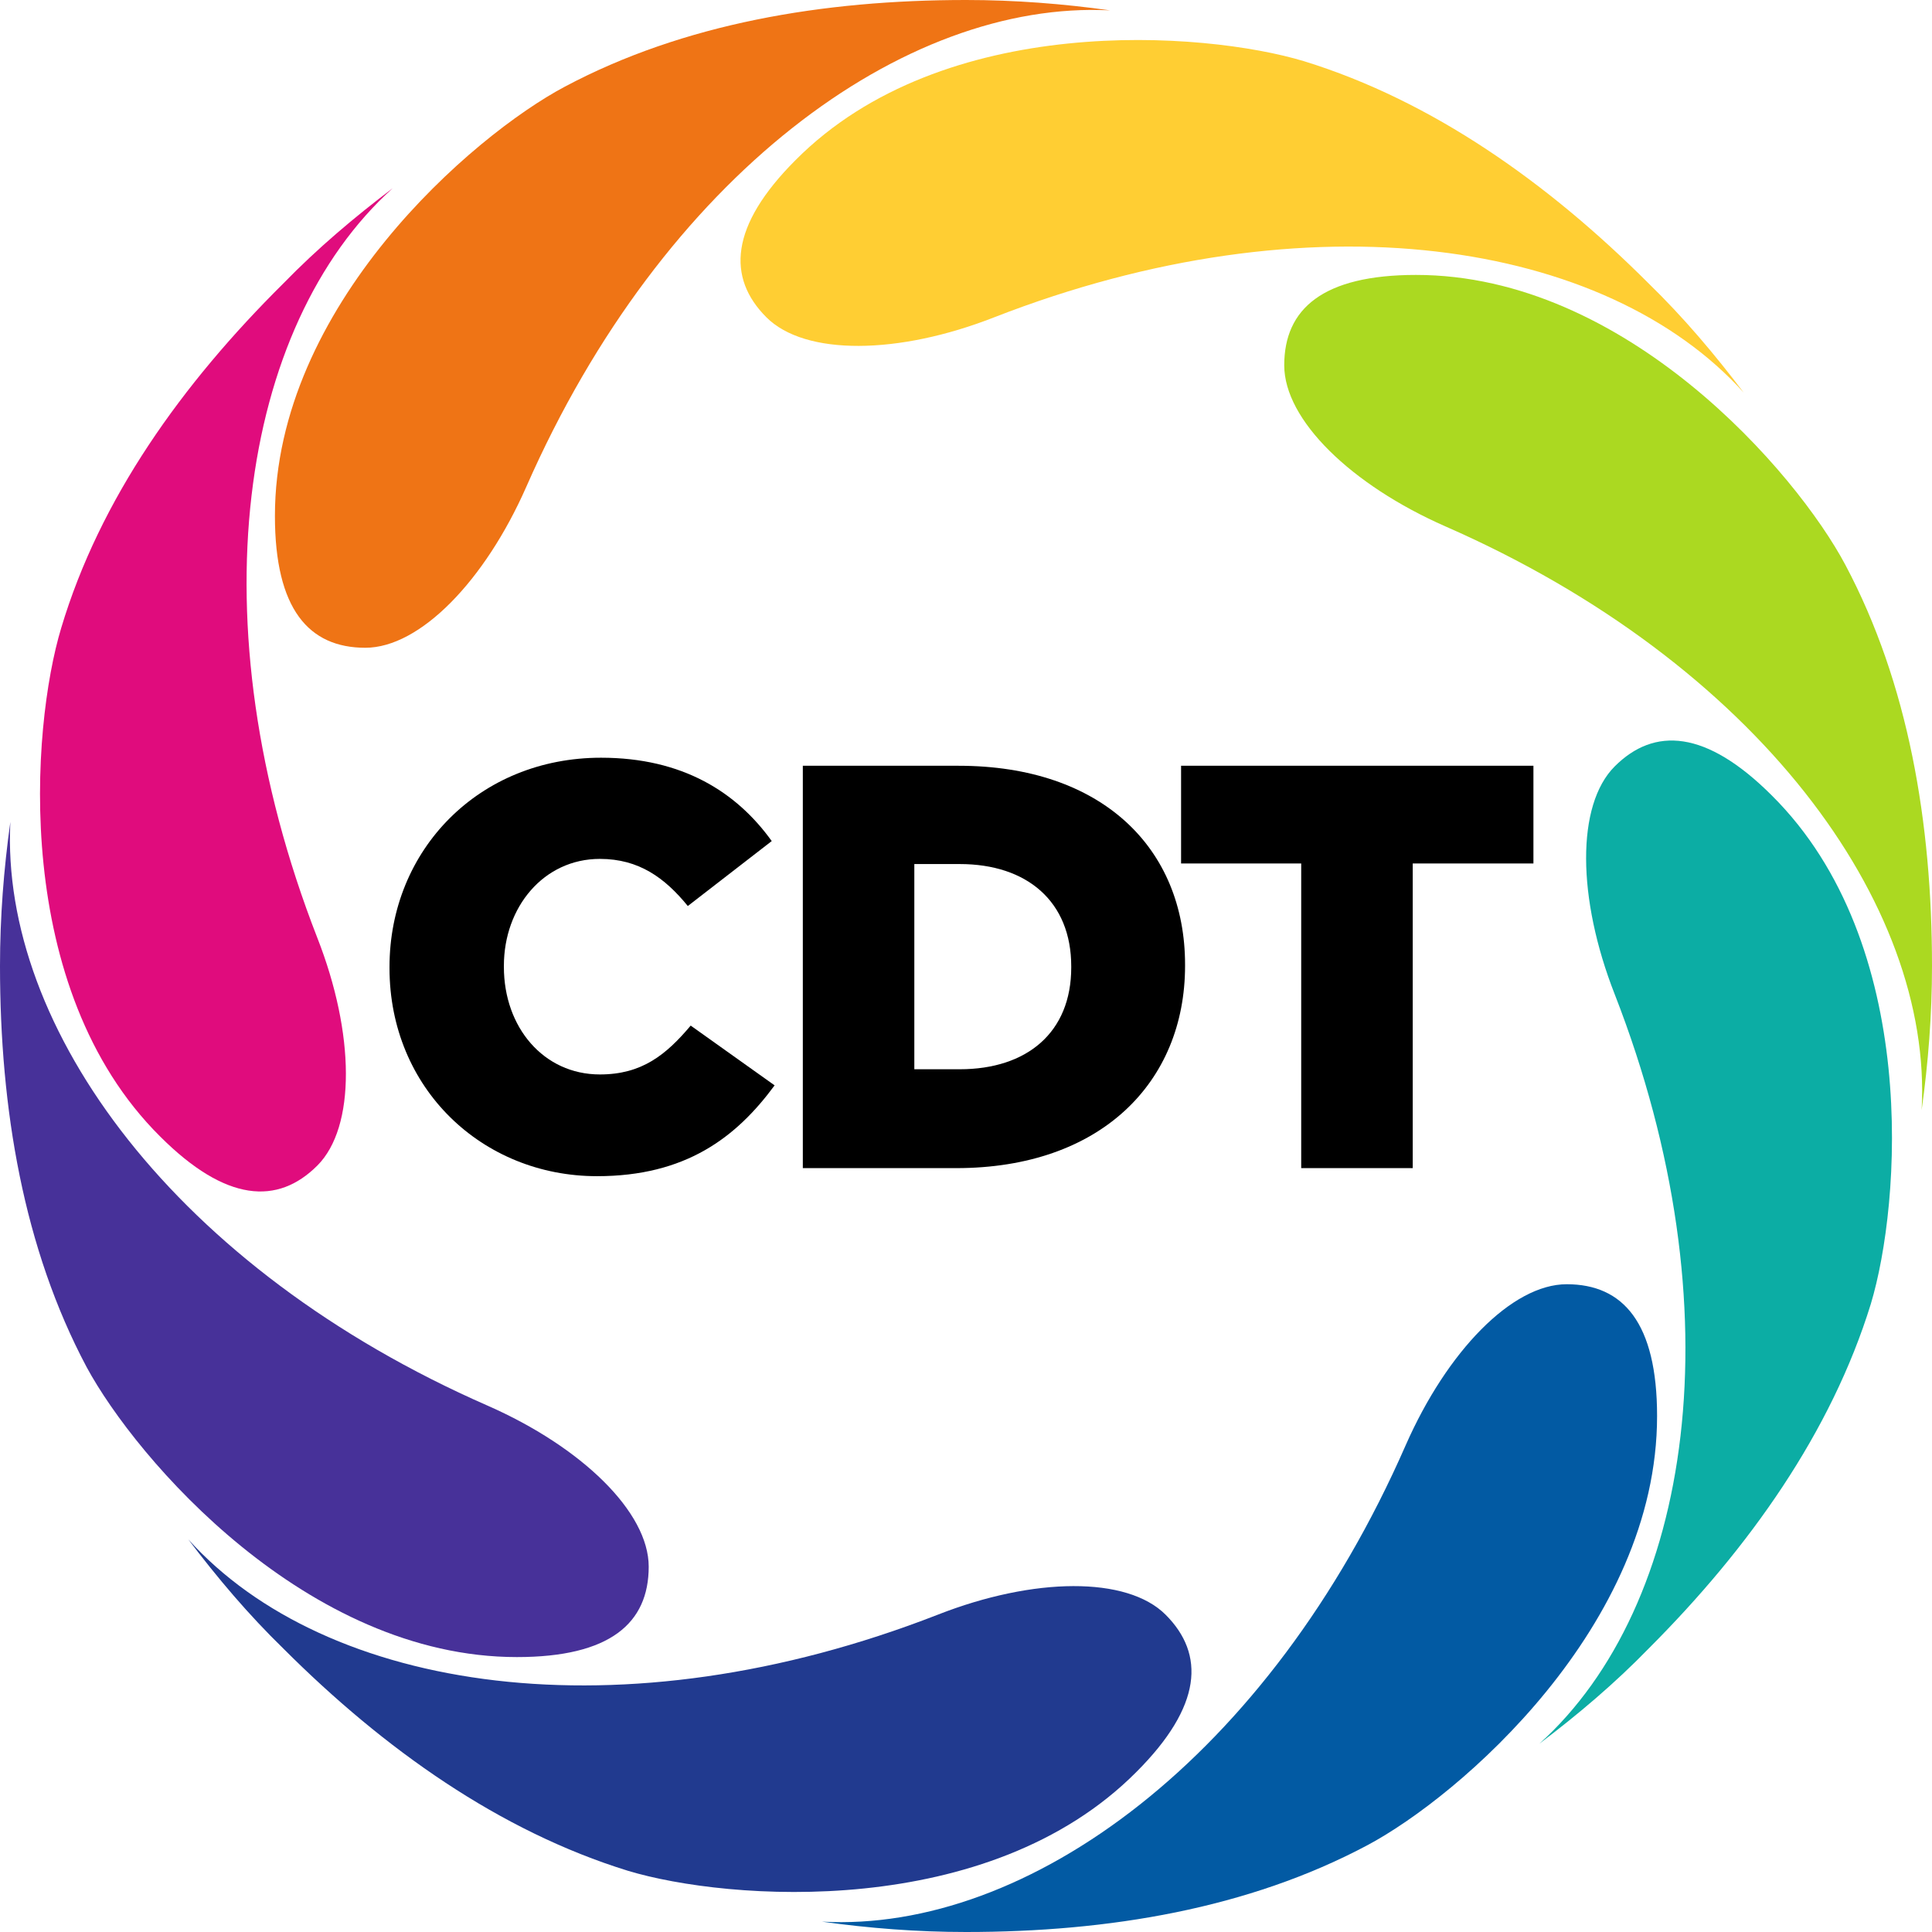 <?xml version="1.0" encoding="utf-8"?>
<!-- Generator: Adobe Illustrator 24.1.1, SVG Export Plug-In . SVG Version: 6.00 Build 0)  -->
<!DOCTYPE svg PUBLIC "-//W3C//DTD SVG 1.1//EN" "http://www.w3.org/Graphics/SVG/1.1/DTD/svg11.dtd">
<svg version="1.1"
	 id="圖層_1" xmlns:x="http://ns.adobe.com/Extensibility/1.0/" xmlns:i="http://ns.adobe.com/AdobeIllustrator/10.0/" xmlns:graph="http://ns.adobe.com/Graphs/1.0/" xmlns:cc="http://creativecommons.org/ns#" xmlns:dc="http://purl.org/dc/elements/1.1/" xmlns:inkscape="http://www.inkscape.org/namespaces/inkscape" xmlns:rdf="http://www.w3.org/1999/02/22-rdf-syntax-ns#" xmlns:sodipodi="http://sodipodi.sourceforge.net/DTD/sodipodi-0.dtd" xmlns:svg="http://www.w3.org/2000/svg"
	 xmlns="http://www.w3.org/2000/svg" xmlns:xlink="http://www.w3.org/1999/xlink" x="0px" y="0px"
	 viewBox="0 0 205.2 205.2" style="enable-background:new 0 0 205.2 205.2;" xml:space="preserve">
<style type="text/css">
	.st0{fill:#EF7415;}
	.st1{fill:#FFCE33;}
	.st2{fill:#ABD921;}
	.st3{fill:#0CADA4;}
	.st4{fill:#025AA3;}
	.st5{fill:#213A8F;}
	.st6{fill:#473199;}
	.st7{fill:#E00C7D;}
</style>
<sodipodi:namedview  bordercolor="#666666" borderopacity="1" gridtolerance="10" guidetolerance="10" id="namedview864" inkscape:current-layer="圖層_1" inkscape:cx="102.6" inkscape:cy="102.6" inkscape:pageopacity="0" inkscape:pageshadow="2" inkscape:window-height="706" inkscape:window-maximized="1" inkscape:window-width="1360" inkscape:window-x="-8" inkscape:window-y="-8" inkscape:zoom="2.6" objecttolerance="10" pagecolor="#ffffff" showgrid="false">
	</sodipodi:namedview>
<g id="g851">
	<path id="path835" class="st0" d="M102.6-0c-15.2,0-30,2.5-42.6,9.2
		c-9.8,5.2-30.8,23.3-30.8,45.6c0,9.9,3.6,14,9.6,14
		c5.8,0,12.7-7.1,17.1-17.1c14.5-33,40.1-51.7,62-50.6
		C112.9,0.4,107.8-0,102.6-0z"/>
	<path id="path837" class="st1" d="M175.1,30.1c-10.7-10.7-23-19.4-36.6-23.6
		c-10.6-3.2-38.3-5.3-54,10.5c-7,7-7.3,12.5-3.1,16.7
		c4.1,4.1,14,4,24.2,0c33.6-13.1,65-8.2,79.6,8
		C182.1,37.6,178.8,33.7,175.1,30.1z"/>
	<path id="path839" class="st2" d="M205.2,102.6c0-15.2-2.5-30-9.2-42.6
		c-5.2-9.8-23.3-30.8-45.6-30.8c-9.9,0-14,3.6-14,9.6
		c0,5.8,7.1,12.7,17.1,17.1c33.1,14.5,51.8,40.1,50.6,62
		C204.8,112.9,205.2,107.8,205.2,102.6z"/>
	<path id="path841" class="st3" d="M175.1,175.1c10.7-10.7,19.4-23,23.6-36.6
		c3.2-10.6,5.3-38.3-10.5-54c-7-7-12.5-7.3-16.7-3.1
		c-4.1,4.1-4,14,0,24.2c13.1,33.6,8.2,65-8,79.6
		C167.6,182.1,171.5,178.8,175.1,175.1z"/>
	<path id="path843" class="st4" d="M102.6,205.2c15.2,0,30-2.5,42.6-9.2
		C155,190.8,176,172.7,176,150.4c0-9.9-3.6-14-9.6-14
		c-5.8,0-12.7,7.1-17.1,17.1c-14.5,33.1-40.1,51.8-62,50.6
		C92.3,204.8,97.4,205.2,102.6,205.2z"/>
	<path id="path845" class="st5" d="M30.1,175.1C40.8,185.8,53.1,194.5,66.7,198.7
		c10.6,3.2,38.3,5.3,54-10.5c7-7,7.3-12.5,3.1-16.7
		c-4.1-4.1-14-4-24.2,0c-33.6,13.1-65,8.2-79.6-8
		C23.1,167.6,26.4,171.5,30.1,175.1z"/>
	<path id="path847" class="st6" d="M0,102.6c0,15.2,2.5,30,9.2,42.6
		C14.5,155,32.6,176,54.9,176c9.9,0,14-3.6,14-9.6
		c0-5.8-7.1-12.7-17.1-17.1C18.7,134.8,0,109.2,1.1,87.3
		C0.4,92.3,0,97.4,0,102.6z"/>
	<path id="path849" class="st7" d="M30.1,30.1C19.3,40.8,10.6,53,6.5,66.7
		c-3.2,10.6-5.3,38.3,10.5,54c7,7,12.5,7.3,16.7,3.1c4.1-4.1,4-14,0-24.2
		c-13.1-33.6-8.2-65,8-79.6C37.6,23.1,33.7,26.4,30.1,30.1z"/>
</g>
<path d="M41.37,102.823v-0.123c0-12.453,9.524-22.222,22.466-22.222
	c8.669,0,14.407,3.664,18.131,8.853l-8.913,6.898
	c-2.442-2.991-5.189-5.005-9.34-5.005c-5.982,0-10.195,5.128-10.195,11.354v0.123
	c0,6.41,4.213,11.417,10.195,11.417c4.457,0,7.021-2.075,9.646-5.189l8.913,6.348
	c-4.091,5.555-9.463,9.646-18.864,9.646C51.199,124.922,41.37,115.582,41.37,102.823
	z"/>
<path d="M85.269,81.333h16.544c15.201,0,24.054,8.73,24.054,21.124v0.121
	c0,12.394-8.974,21.49-24.298,21.49H85.269V81.333z M97.112,91.772v21.795h4.823
	c7.143,0,11.843-3.907,11.843-10.805v-0.123c0-6.898-4.7-10.867-11.843-10.867
	H97.112z"/>
<path d="M138.203,91.712H125.444V81.333h37.423V91.712h-12.82v32.355h-11.844V91.712z"/>
</svg>
